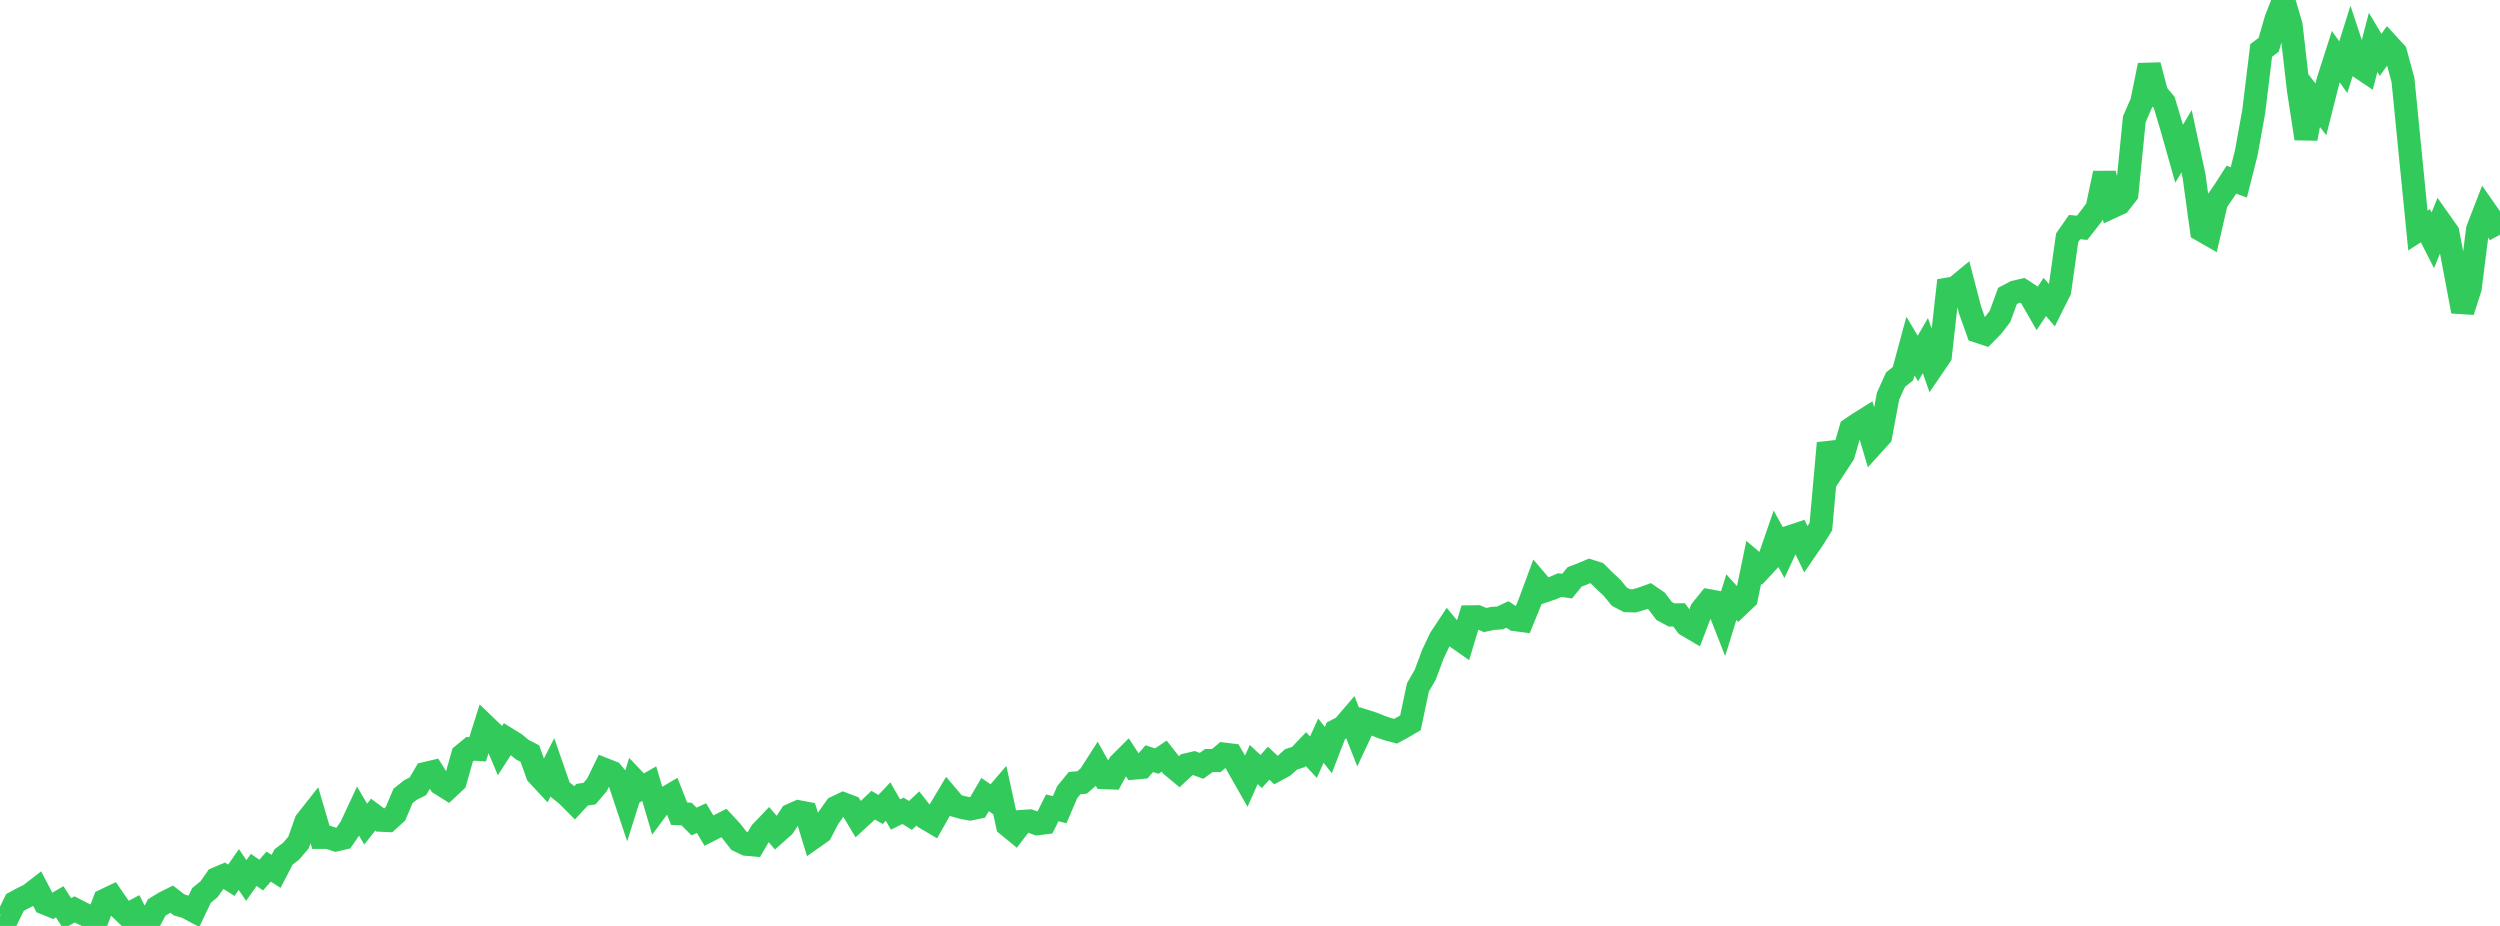 <?xml version="1.0" standalone="no"?>
<!DOCTYPE svg PUBLIC "-//W3C//DTD SVG 1.1//EN" "http://www.w3.org/Graphics/SVG/1.1/DTD/svg11.dtd">

<svg width="135" height="50" viewBox="0 0 135 50" preserveAspectRatio="none" 
  xmlns="http://www.w3.org/2000/svg"
  xmlns:xlink="http://www.w3.org/1999/xlink">


<polyline points="0.0, 49.516 0.403, 49.562 0.806, 48.733 1.209, 48.515 1.612, 48.315 2.015, 48.003 2.418, 48.771 2.821, 48.933 3.224, 48.696 3.627, 49.327 4.03, 49.107 4.433, 49.315 4.836, 49.504 5.239, 49.682 5.642, 48.62 6.045, 48.428 6.448, 49.016 6.851, 49.401 7.254, 49.188 7.657, 50.0 8.06, 49.761 8.463, 49.004 8.866, 48.757 9.269, 48.554 9.672, 48.864 10.075, 48.982 10.478, 49.198 10.881, 48.351 11.284, 48.024 11.687, 47.451 12.09, 47.28 12.493, 47.534 12.896, 46.954 13.299, 47.547 13.701, 46.975 14.104, 47.254 14.507, 46.799 14.91, 47.053 15.313, 46.274 15.716, 45.969 16.119, 45.499 16.522, 44.361 16.925, 43.85 17.328, 45.217 17.731, 45.217 18.134, 45.354 18.537, 45.261 18.94, 44.678 19.343, 43.815 19.746, 44.502 20.149, 43.992 20.552, 44.291 20.955, 44.308 21.358, 43.94 21.761, 42.982 22.164, 42.662 22.567, 42.459 22.97, 41.771 23.373, 41.676 23.776, 42.321 24.179, 42.573 24.582, 42.195 24.985, 40.769 25.388, 40.437 25.791, 40.464 26.194, 39.186 26.597, 39.573 27.0, 40.53 27.403, 39.905 27.806, 40.154 28.209, 40.485 28.612, 40.69 29.015, 41.812 29.418, 42.247 29.821, 41.455 30.224, 42.618 30.627, 42.944 31.03, 43.35 31.433, 42.916 31.836, 42.854 32.239, 42.377 32.642, 41.55 33.045, 41.709 33.448, 42.197 33.851, 43.406 34.254, 42.125 34.657, 42.548 35.06, 42.317 35.463, 43.692 35.866, 43.148 36.269, 42.912 36.672, 43.939 37.075, 43.959 37.478, 44.362 37.881, 44.177 38.284, 44.852 38.687, 44.648 39.09, 44.444 39.493, 44.877 39.896, 45.395 40.299, 45.588 40.701, 45.623 41.104, 44.931 41.507, 44.51 41.91, 44.983 42.313, 44.625 42.716, 44.013 43.119, 43.834 43.522, 43.911 43.925, 45.226 44.328, 44.942 44.731, 44.168 45.134, 43.602 45.537, 43.409 45.94, 43.562 46.343, 44.236 46.746, 43.865 47.149, 43.48 47.552, 43.712 47.955, 43.285 48.358, 43.984 48.761, 43.785 49.164, 44.032 49.567, 43.656 49.97, 44.17 50.373, 44.408 50.776, 43.694 51.179, 43.02 51.582, 43.496 51.985, 43.607 52.388, 43.684 52.791, 43.6 53.194, 42.906 53.597, 43.184 54.0, 42.715 54.403, 44.555 54.806, 44.885 55.209, 44.358 55.612, 44.332 56.015, 44.481 56.418, 44.431 56.821, 43.624 57.224, 43.723 57.627, 42.779 58.03, 42.287 58.433, 42.254 58.836, 41.898 59.239, 41.268 59.642, 41.991 60.045, 42.006 60.448, 41.257 60.851, 40.854 61.254, 41.474 61.657, 41.437 62.06, 40.968 62.463, 41.1 62.866, 40.832 63.269, 41.345 63.672, 41.679 64.075, 41.301 64.478, 41.207 64.881, 41.355 65.284, 41.066 65.687, 41.066 66.09, 40.723 66.493, 40.772 66.896, 41.475 67.299, 42.184 67.701, 41.283 68.104, 41.661 68.507, 41.213 68.91, 41.59 69.313, 41.371 69.716, 41.007 70.119, 40.876 70.522, 40.451 70.925, 40.888 71.328, 39.994 71.731, 40.506 72.134, 39.464 72.537, 39.252 72.94, 38.782 73.343, 39.807 73.746, 38.949 74.149, 39.077 74.552, 39.242 74.955, 39.379 75.358, 39.486 75.761, 39.268 76.164, 39.032 76.567, 37.123 76.97, 36.419 77.373, 35.333 77.776, 34.48 78.179, 33.87 78.582, 34.358 78.985, 34.641 79.388, 33.311 79.791, 33.306 80.194, 33.482 80.597, 33.395 81.0, 33.368 81.403, 33.18 81.806, 33.455 82.209, 33.509 82.612, 32.524 83.015, 31.432 83.418, 31.906 83.821, 31.768 84.224, 31.596 84.627, 31.649 85.03, 31.152 85.433, 30.997 85.836, 30.828 86.239, 30.957 86.642, 31.359 87.045, 31.733 87.448, 32.223 87.851, 32.433 88.254, 32.447 88.657, 32.328 89.06, 32.184 89.463, 32.462 89.866, 32.995 90.269, 33.209 90.672, 33.203 91.075, 33.753 91.478, 33.99 91.881, 32.94 92.284, 32.441 92.687, 32.514 93.09, 33.542 93.493, 32.246 93.896, 32.693 94.299, 32.31 94.701, 30.364 95.104, 30.706 95.507, 30.271 95.91, 29.103 96.313, 29.835 96.716, 28.97 97.119, 28.836 97.522, 29.669 97.925, 29.08 98.328, 28.433 98.731, 23.929 99.134, 25.16 99.537, 24.545 99.94, 23.16 100.343, 22.884 100.746, 22.633 101.149, 23.991 101.552, 23.547 101.955, 21.392 102.358, 20.5 102.761, 20.177 103.164, 18.687 103.567, 19.361 103.97, 18.663 104.373, 19.808 104.776, 19.216 105.179, 15.614 105.582, 15.545 105.985, 15.212 106.388, 16.757 106.791, 17.888 107.194, 18.02 107.597, 17.611 108.0, 17.088 108.403, 15.984 108.806, 15.77 109.209, 15.678 109.612, 15.941 110.015, 16.641 110.418, 16.034 110.821, 16.503 111.224, 15.696 111.627, 12.839 112.03, 12.263 112.433, 12.302 112.836, 11.792 113.239, 11.251 113.642, 9.354 114.045, 11.171 114.448, 10.985 114.851, 10.471 115.254, 6.438 115.657, 5.512 116.06, 3.523 116.463, 5.051 116.866, 5.53 117.269, 6.872 117.672, 8.3 118.075, 7.626 118.478, 9.497 118.881, 12.427 119.284, 12.658 119.687, 10.908 120.09, 10.332 120.493, 9.704 120.896, 9.848 121.299, 8.255 121.701, 6.029 122.104, 2.722 122.507, 2.421 122.91, 1.025 123.313, 0.0 123.716, 1.362 124.119, 4.867 124.522, 7.483 124.925, 5.384 125.328, 5.904 125.731, 4.313 126.134, 3.058 126.537, 3.631 126.94, 2.345 127.343, 3.565 127.746, 3.837 128.149, 2.291 128.552, 2.963 128.955, 2.4 129.358, 2.84 129.761, 4.319 130.164, 8.394 130.567, 12.446 130.97, 12.188 131.373, 12.978 131.776, 11.98 132.179, 12.55 132.582, 14.673 132.985, 16.815 133.388, 15.562 133.791, 12.387 134.194, 11.346 134.597, 11.924 135.0, 12.678" fill="none" stroke="#32ca5b" stroke-width="1.25"/>

</svg>